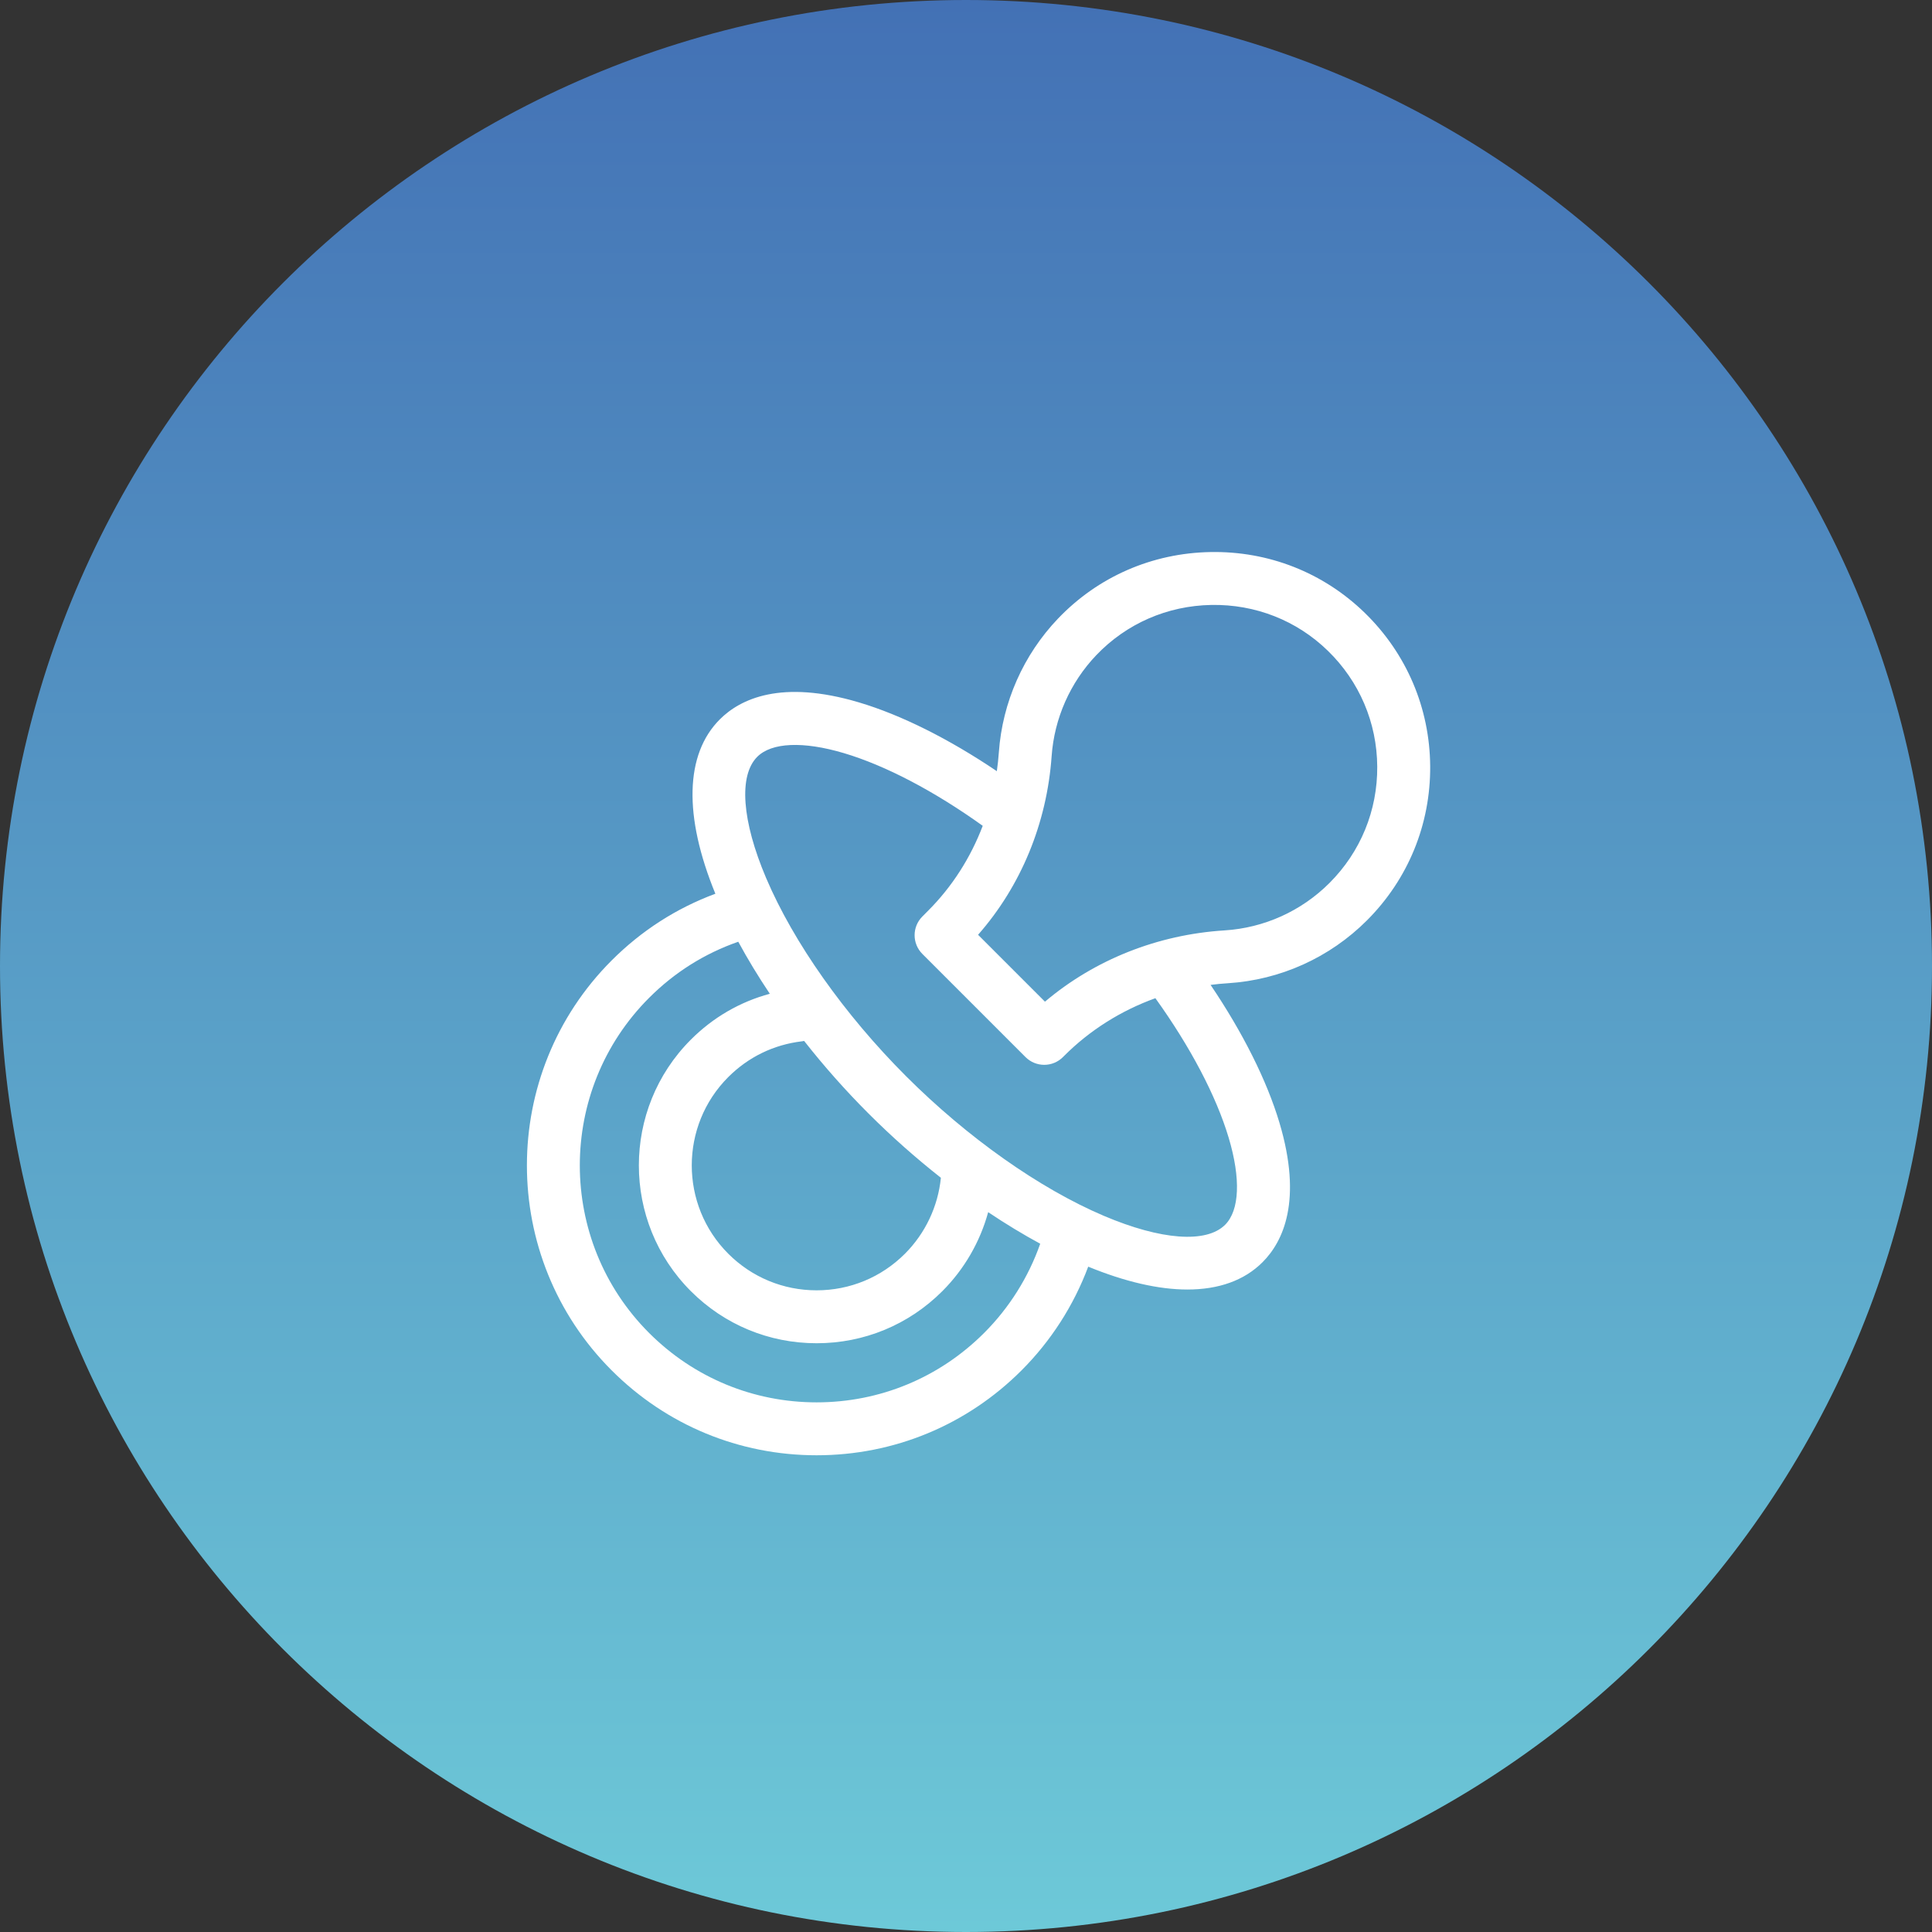 <svg width="77" height="77" viewBox="0 0 77 77" fill="none" xmlns="http://www.w3.org/2000/svg">
<rect x="0" y="0" width="77" height="77" fill="#333333" stroke="none"/>
<path fill-rule="evenodd" clip-rule="evenodd" d="M38.5 77C59.763 77 77 59.763 77 38.5C77 17.237 59.763 0 38.5 0C17.237 0 0 17.237 0 38.5C0 59.763 17.237 77 38.5 77Z" fill="url(#paint0_linear)"/>
<path fill-rule="evenodd" clip-rule="evenodd" d="M54.479 36.683C56.121 35.041 57.016 32.858 57 30.536C56.983 28.215 56.057 26.044 54.392 24.424C52.742 22.82 50.558 21.959 48.239 22.002C45.919 22.044 43.764 22.984 42.171 24.65C40.788 26.096 39.95 27.991 39.809 29.987C39.791 30.238 39.764 30.488 39.729 30.735C37.826 29.451 35.914 28.493 34.23 27.993C31.131 27.072 29.506 27.854 28.688 28.671C27.3 30.06 27.24 32.522 28.511 35.62C26.955 36.198 25.566 37.09 24.378 38.278C19.874 42.782 19.874 50.112 24.378 54.616C26.559 56.798 29.46 58 32.546 58C35.631 58 38.532 56.798 40.714 54.616C41.885 53.445 42.795 52.026 43.371 50.483C44.85 51.09 46.184 51.394 47.325 51.394C48.575 51.394 49.594 51.031 50.319 50.305C51.138 49.486 51.92 47.857 50.993 44.748C50.491 43.065 49.532 41.154 48.248 39.253C48.476 39.223 48.706 39.201 48.937 39.187C51.028 39.055 52.996 38.166 54.479 36.683ZM39.222 53.125C37.439 54.908 35.068 55.891 32.546 55.891C30.024 55.891 27.653 54.908 25.87 53.125C22.188 49.443 22.188 43.451 25.87 39.769C26.886 38.752 28.082 38.001 29.424 37.533C29.796 38.219 30.217 38.914 30.681 39.607C29.495 39.927 28.421 40.547 27.534 41.435C24.771 44.199 24.771 48.695 27.534 51.459C28.873 52.798 30.652 53.535 32.546 53.535C34.439 53.535 36.219 52.798 37.557 51.459C38.433 50.583 39.06 49.494 39.384 48.311C40.077 48.776 40.772 49.197 41.458 49.569C40.993 50.898 40.225 52.122 39.222 53.125ZM34.614 44.378C33.697 43.462 32.835 42.487 32.049 41.487C32.019 41.493 31.989 41.499 31.959 41.502C30.84 41.634 29.825 42.127 29.026 42.926C27.085 44.867 27.085 48.026 29.026 49.968C29.966 50.908 31.216 51.426 32.546 51.426C33.875 51.426 35.125 50.908 36.066 49.968C36.878 49.155 37.386 48.081 37.499 46.94C36.501 46.154 35.528 45.293 34.614 44.378ZM48.971 45.351C49.456 46.975 49.403 48.238 48.827 48.814C48.08 49.56 46.274 49.427 43.995 48.458C41.431 47.368 38.555 45.337 36.106 42.887C33.656 40.437 31.626 37.561 30.535 34.996C29.566 32.717 29.433 30.91 30.18 30.163C30.754 29.588 32.012 29.535 33.63 30.015C35.292 30.509 37.237 31.53 39.167 32.913C38.682 34.187 37.945 35.342 36.99 36.297L36.761 36.527C36.349 36.939 36.349 37.606 36.76 38.018L40.872 42.13C41.07 42.328 41.338 42.439 41.618 42.439C41.898 42.439 42.166 42.328 42.364 42.13L42.415 42.079C43.438 41.056 44.68 40.277 46.048 39.783C47.442 41.723 48.472 43.678 48.971 45.351ZM38.981 37.256L41.647 39.922C43.625 38.25 46.132 37.249 48.804 37.081C50.382 36.982 51.868 36.311 52.987 35.191C54.226 33.952 54.902 32.304 54.89 30.551C54.878 28.798 54.178 27.159 52.921 25.936C51.678 24.727 50.031 24.079 48.278 24.11C46.524 24.142 44.897 24.852 43.696 26.108C42.653 27.199 42.02 28.629 41.913 30.135C41.724 32.812 40.69 35.313 38.981 37.256Z" fill="white"/>
<defs>
<linearGradient id="paint0_linear" x1="38.5" y1="0" x2="38.5" y2="77" gradientUnits="userSpaceOnUse">
<stop stop-color="#4371B5"/>
<stop offset="1" stop-color="#6DC9D8"/>
</linearGradient>
</defs>
</svg>
